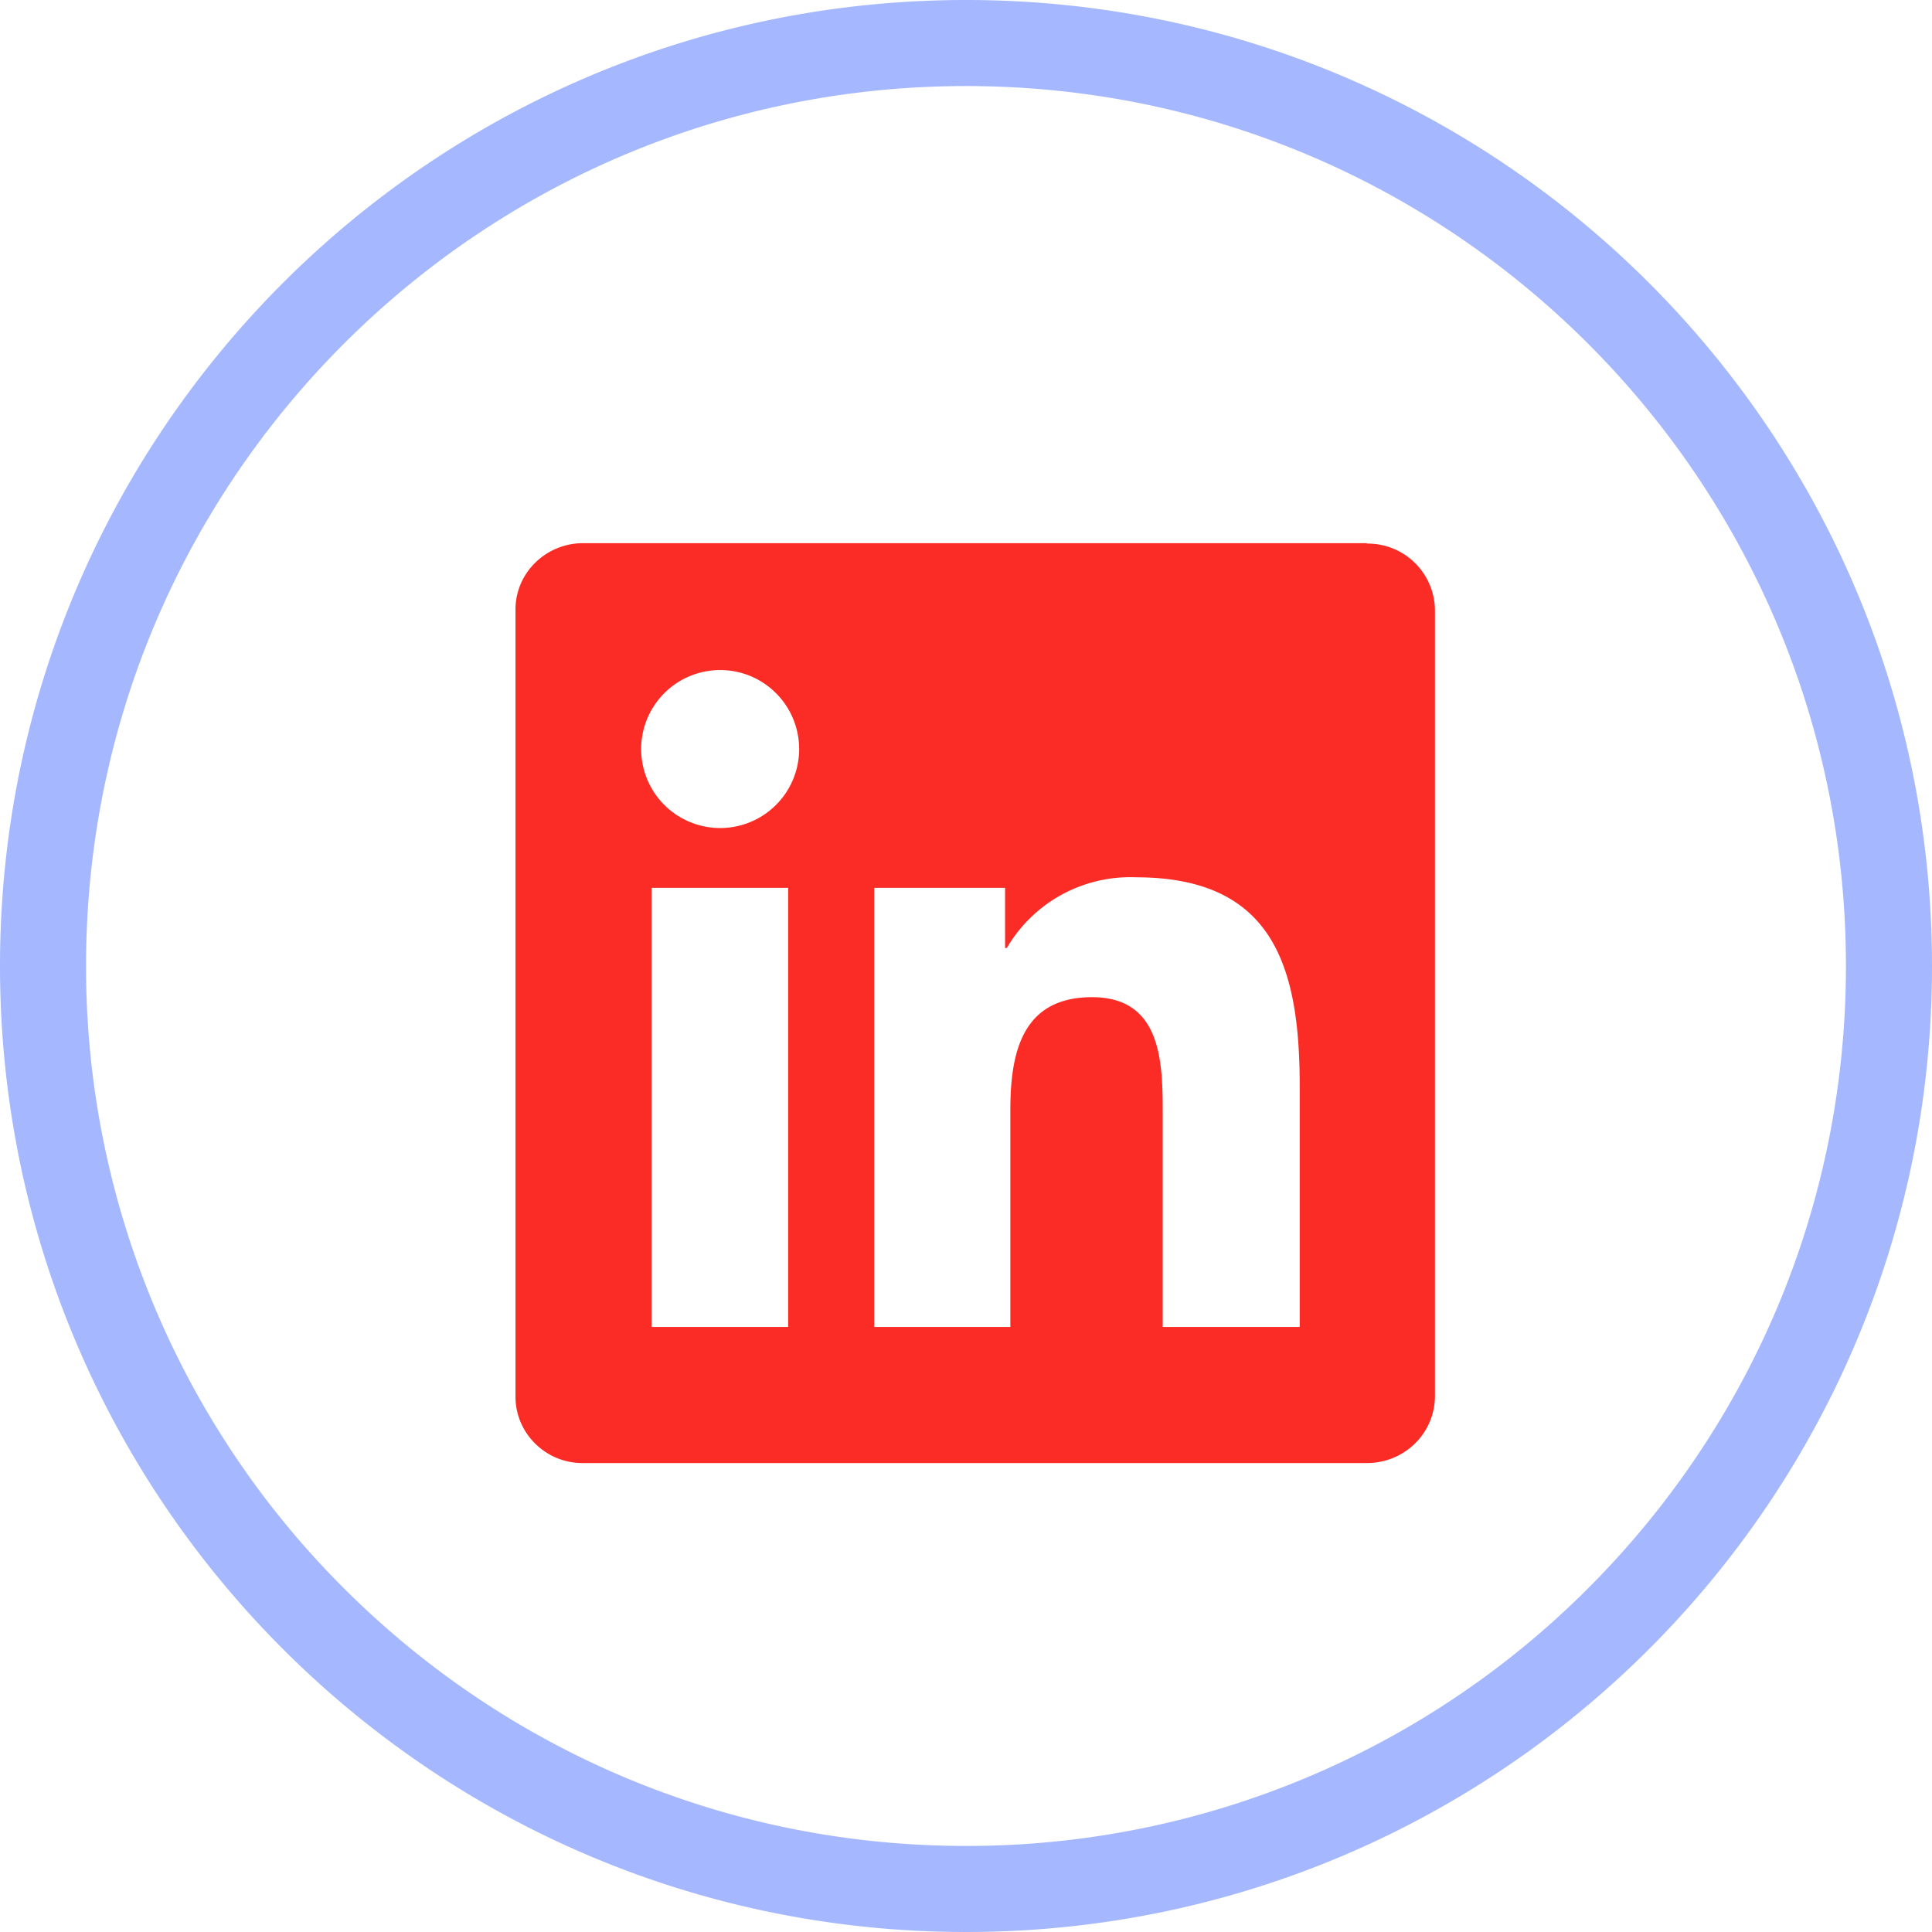 <svg id="Calque_1" xmlns="http://www.w3.org/2000/svg" viewBox="0 0 44 44"><defs><style>.cls-1{fill:none}</style></defs><path class="cls-1" d="M16.39 15.26a1.799 1.799 0 100 3.6 1.799 1.799 0 100-3.6zm-1.55 4.97h3.11v10h-3.11zm11.02-.25c-1.2-.04-2.33.58-2.94 1.61h-.04v-1.37H19.9v10H23v-4.94c0-1.3.25-2.57 1.86-2.57s1.61 1.49 1.61 2.65v4.86h3.11v-5.48c0-2.69-.58-4.76-3.73-4.76z"/><path class="cls-1" d="M36.17 7.83A19.975 19.975 0 0022 1.96c-5.54 0-10.54 2.24-14.17 5.87A19.975 19.975 0 001.96 22c0 5.54 2.24 10.54 5.87 14.17 3.63 3.63 8.64 5.87 14.17 5.87 5.54 0 10.54-2.24 14.17-5.87 3.63-3.63 5.87-8.64 5.87-14.17 0-5.54-2.24-10.54-5.87-14.17zm-3.49 23.98c-.01.85-.7 1.52-1.55 1.51H13.28c-.84 0-1.54-.67-1.54-1.51V13.89c0-.84.7-1.52 1.54-1.51h17.85c.84-.01 1.54.67 1.55 1.51v17.92z"/><path d="M22 0C9.85 0 0 9.85 0 22s9.85 22 22 22 22-9.85 22-22S34.15 0 22 0zm14.17 36.17A19.975 19.975 0 0122 42.04c-5.54 0-10.54-2.24-14.17-5.87A19.975 19.975 0 011.96 22c0-5.54 2.24-10.54 5.87-14.17C11.46 4.2 16.47 1.96 22 1.96c5.54 0 10.54 2.24 14.17 5.87 3.63 3.63 5.87 8.64 5.87 14.17 0 5.54-2.24 10.54-5.87 14.17z" fill="#a5b8ff"/><path d="M31.13 12.37H13.28c-.84 0-1.54.67-1.54 1.51v17.93c0 .84.7 1.52 1.54 1.51h17.85c.85 0 1.54-.67 1.55-1.51V13.89a1.53 1.53 0 00-1.55-1.51zM17.95 30.22h-3.11v-10h3.11v10zm.25-13.16a1.799 1.799 0 11-1.8-1.8c1 0 1.8.81 1.8 1.8zm11.39 13.16h-3.11v-4.86c0-1.16-.02-2.65-1.61-2.65s-1.86 1.26-1.86 2.57v4.94h-3.1v-10h2.98v1.37h.04a3.254 3.254 0 012.94-1.61c3.15 0 3.73 2.07 3.73 4.76v5.48z" fill="#fb2c25"/></svg>